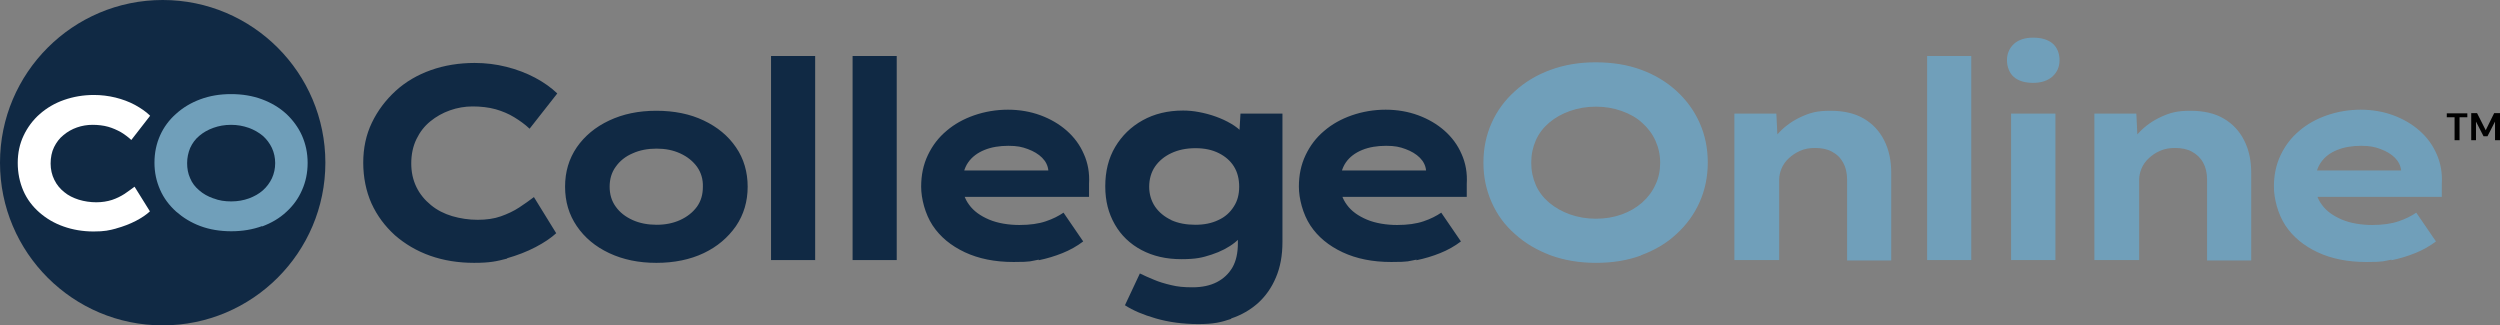 <?xml version="1.0" encoding="UTF-8"?>
<svg id="Layer_1" xmlns="http://www.w3.org/2000/svg" version="1.1" viewBox="0 0 1155.6 150.4">
  <rect x="0" y="0" width="1155.6" height="150.4" fill="#808080" stroke="none"/>
  <!-- Generator: Adobe Illustrator 29.2.1, SVG Export Plug-In . SVG Version: 2.1.0 Build 116)  -->
  <defs>
    <style>
      .st0 {
        fill: #fff;
      }

      .st1 {
        fill: #102944;
      }

      .st2 {
        fill: #709fba;
      }
    </style>
  </defs>
  <path d="M1136.9,64.8v-10.6h3.6v-1.8h-9.5v1.8h3.6v10.6h2.3ZM1144.5,64.8v-8.6l3.5,6.8h1.8l3.5-6.8v8.6h2.3v-12.5h-2.7l-3.9,7.9-4-7.9h-2.7v12.5h2.3Z"/>
  <path class="st2" d="M758.5,118c6.3-2.3,11.8-5.5,16.4-9.8,4.6-4.2,8.2-9.1,10.7-14.7,2.5-5.6,3.8-11.7,3.8-18.4s-1.3-12.8-3.8-18.4c-2.5-5.6-6.1-10.5-10.7-14.7-4.6-4.2-10.1-7.5-16.4-9.8-6.3-2.3-13.3-3.4-21-3.4s-14.5,1.2-20.8,3.5c-6.3,2.3-11.8,5.6-16.4,9.8-4.7,4.2-8.3,9.1-10.8,14.7s-3.8,11.7-3.8,18.4,1.3,12.6,3.8,18.3c2.5,5.7,6.1,10.6,10.8,14.7,4.6,4.2,10.1,7.4,16.4,9.8,6.3,2.3,13.3,3.5,21,3.5s14.5-1.1,20.8-3.4h0ZM725.7,99.1c-3.7-1.3-6.8-3.1-9.6-5.4-2.7-2.3-4.8-5-6.2-8.2-1.4-3.2-2.1-6.6-2.1-10.3s.7-7.1,2.1-10.3c1.4-3.2,3.5-5.9,6.2-8.2,2.7-2.3,5.9-4.1,9.6-5.4,3.7-1.3,7.6-2,12-2s8.2.7,11.9,2c3.7,1.3,6.9,3.1,9.5,5.5,2.6,2.3,4.7,5.1,6.1,8.2,1.4,3.1,2.2,6.5,2.2,10.2s-.7,7.1-2.2,10.2c-1.4,3.1-3.5,5.9-6.1,8.2-2.6,2.3-5.8,4.2-9.4,5.5-3.7,1.3-7.6,2-12,2s-8.3-.7-12-2h0ZM805.2,120.2h17.2v-37.2c0-1.7.4-3.4,1.1-5.1.7-1.7,1.8-3.3,3.3-4.7,1.5-1.4,3.3-2.6,5.3-3.5,2-.9,4.3-1.3,6.9-1.3,3,0,5.6.5,7.8,1.7,2.3,1.2,4,2.9,5.2,5.1,1.2,2.2,1.8,4.8,1.8,7.8v37.4h20.4v-40.7c0-5.6-1.1-10.6-3.3-14.9-2.2-4.3-5.3-7.6-9.4-10-4.1-2.4-9.2-3.6-15.4-3.6s-9.3.9-13.3,2.7c-4,1.8-7.4,4.2-10.2,7.1-2.8,2.9-4.7,6.1-5.8,9.5l5.1-1.4-.8-16.6h-19.4v67.7h3.3ZM911.2,120.2V25.9h-20.4v94.3h20.4ZM950.1,120.2V52.5h-20.5v67.7h20.5ZM948.7,35.4c2.2-2,3.3-4.5,3.3-7.6s-1.1-5.9-3.2-7.7c-2.2-1.8-5.2-2.7-9-2.7s-6.8,1-8.9,2.9c-2.1,2-3.2,4.5-3.2,7.5s1.1,6,3.2,7.8c2.1,1.8,5.1,2.7,8.9,2.7s6.7-1,8.9-2.9h0ZM971.6,120.2h17.2v-37.2c0-1.7.4-3.4,1.1-5.1.7-1.7,1.8-3.3,3.3-4.7,1.5-1.4,3.2-2.6,5.3-3.5,2-.9,4.3-1.3,6.9-1.3,3,0,5.6.5,7.8,1.7,2.2,1.2,4,2.9,5.2,5.1,1.2,2.2,1.8,4.8,1.8,7.8v37.4h20.4v-40.7c0-5.6-1.1-10.6-3.3-14.9-2.2-4.3-5.3-7.6-9.4-10-4.1-2.4-9.2-3.6-15.4-3.6s-9.3.9-13.3,2.7c-4,1.8-7.4,4.2-10.2,7.1-2.8,2.9-4.7,6.1-5.8,9.5l5.1-1.4-.8-16.6h-19.4v67.7h3.3ZM1105.4,120.3c3.9-.8,7.5-1.9,11-3.3,3.5-1.4,6.7-3.2,9.6-5.4l-9.1-13.3c-2.2,1.5-4.9,2.9-8.2,4-3.2,1.1-7.3,1.7-12.2,1.7s-10-.8-14-2.5c-4-1.7-7.1-3.9-9.2-6.8-2.1-2.8-3.2-6.1-3.2-9.8s.9-7.2,2.7-9.8c1.8-2.6,4.3-4.5,7.6-5.8,3.2-1.3,6.9-1.9,11-1.9s6.3.5,9,1.5c2.7,1,4.9,2.3,6.6,4,1.7,1.7,2.7,3.7,2.9,6v2.6l2.2-2.7h-50.2l2.9,12.2h63.9v-6c.3-5-.5-9.6-2.4-13.8-1.8-4.2-4.5-7.8-7.9-10.8-3.4-3-7.5-5.4-12.1-7.1-4.6-1.7-9.7-2.6-15.1-2.6s-10.7.9-15.6,2.6c-4.9,1.7-9.2,4.1-12.8,7.2-3.7,3.1-6.5,6.8-8.6,11.2-2.1,4.4-3.1,9.2-3.1,14.6s1.8,12.6,5.3,17.9c3.5,5.3,8.5,9.4,14.9,12.4,6.4,3,13.9,4.5,22.5,4.5s7.8-.4,11.7-1.1h0Z"/>
  <path class="st1" d="M234.3,119.4c4.9-1.4,9.3-3.1,13.3-5.2,4-2.1,7.1-4.2,9.5-6.4l-10.3-16.7c-2,1.5-4.2,3.1-6.8,4.8-2.6,1.7-5.4,3-8.5,4.1-3.1,1.1-6.7,1.6-10.7,1.6s-8.1-.6-11.8-1.7c-3.7-1.1-7-2.8-9.8-5.1-2.8-2.3-5.1-5-6.7-8.3-1.6-3.3-2.4-6.9-2.4-11s.8-7.9,2.4-11.2c1.6-3.3,3.7-6,6.4-8.2,2.7-2.2,5.7-3.9,9.1-5.1,3.4-1.2,6.9-1.8,10.5-1.8s7.4.4,10.6,1.3c3.1.9,6,2.1,8.6,3.7,2.6,1.6,5,3.3,7.1,5.3l12.8-16.3c-2.8-2.7-6.2-5.1-10.3-7.3-4-2.1-8.4-3.8-13.2-5-4.8-1.2-9.6-1.8-14.7-1.8-7.2,0-14,1.1-20.2,3.3-6.2,2.2-11.7,5.4-16.3,9.6-4.6,4.2-8.3,9.1-11,14.7-2.7,5.6-4,11.8-4,18.5s1.3,13.2,3.8,18.8c2.6,5.7,6.2,10.5,10.8,14.7,4.7,4.1,10.1,7.3,16.3,9.5,6.2,2.2,13,3.3,20.3,3.3s10.5-.7,15.4-2h0ZM325.3,117c6.3-3,11.2-7.2,14.9-12.5,3.6-5.3,5.4-11.4,5.4-18.2s-1.8-13-5.4-18.2c-3.6-5.3-8.6-9.4-14.9-12.4-6.3-3-13.6-4.5-21.9-4.5s-15.4,1.5-21.8,4.5c-6.4,3-11.4,7.2-15,12.4-3.6,5.3-5.4,11.3-5.4,18.2s1.8,12.9,5.4,18.2c3.6,5.3,8.6,9.5,15,12.5,6.4,3,13.6,4.5,21.8,4.5s15.6-1.5,21.9-4.5h0ZM292.4,101.7c-3.3-1.5-5.9-3.5-7.8-6.2-1.9-2.6-2.8-5.7-2.8-9.2s.9-6.6,2.8-9.2c1.9-2.7,4.5-4.8,7.8-6.2,3.3-1.5,7-2.2,11.1-2.2s7.6.7,10.9,2.2c3.3,1.5,5.9,3.6,7.8,6.2,1.9,2.7,2.8,5.8,2.7,9.2,0,3.5-.8,6.5-2.7,9.2-1.9,2.6-4.5,4.7-7.8,6.2-3.3,1.5-6.9,2.2-10.9,2.2s-7.8-.7-11.1-2.2h0ZM376.8,120.2V25.9h-20.4v94.3h20.4ZM414.5,120.2V25.9h-20.4v94.3h20.4ZM480.1,120.3c3.9-.8,7.5-1.9,11-3.3,3.5-1.4,6.7-3.2,9.6-5.4l-9.1-13.3c-2.2,1.5-4.9,2.9-8.2,4-3.2,1.1-7.3,1.7-12.2,1.7s-10-.8-14-2.5c-4-1.7-7.1-3.9-9.2-6.8-2.1-2.8-3.2-6.1-3.2-9.8s.9-7.2,2.7-9.8c1.8-2.6,4.4-4.5,7.6-5.8,3.2-1.3,6.9-1.9,11-1.9s6.3.5,9,1.5c2.7,1,4.9,2.3,6.6,4,1.7,1.7,2.7,3.7,2.9,6v2.6l2.2-2.7h-50.2l2.9,12.2h63.9v-6c.3-5-.5-9.6-2.4-13.8-1.8-4.2-4.5-7.8-7.9-10.8-3.4-3-7.5-5.4-12.1-7.1-4.6-1.7-9.7-2.6-15.1-2.6s-10.7.9-15.6,2.6c-4.9,1.7-9.2,4.1-12.8,7.2-3.7,3.1-6.5,6.8-8.6,11.2-2.1,4.4-3.1,9.2-3.1,14.6s1.8,12.6,5.3,17.9c3.5,5.3,8.5,9.4,14.9,12.4,6.4,3,13.9,4.5,22.5,4.5s7.8-.4,11.7-1.1h0ZM569.1,147.2c4.8-1.6,8.9-4,12.4-7.1,3.5-3.2,6.3-7.1,8.3-11.9,2-4.7,3-10.1,3-16.3v-59.4h-19.4l-.9,15.3,4.2-1c0-1.8-.8-3.5-2.2-5.2-1.4-1.7-3.2-3.1-5.4-4.4-2.2-1.3-4.6-2.4-7.1-3.3-2.5-.9-5.1-1.6-7.8-2.1-2.6-.5-5.1-.7-7.3-.7-7.1,0-13.3,1.5-18.7,4.5-5.4,3-9.6,7.1-12.7,12.3-3.1,5.2-4.6,11.3-4.6,18.2s1.5,12.5,4.4,17.6c2.9,5.1,7.1,9.1,12.4,11.9,5.3,2.8,11.4,4.2,18.3,4.2s9.7-.7,14-2.1c4.3-1.4,7.9-3.3,10.8-5.6,2.9-2.3,4.6-4.9,5.2-7.6l-3.8-.6v8.5c0,4.5-.8,8.2-2.5,11.2-1.7,2.9-4.1,5.2-7.2,6.8-3.1,1.6-6.9,2.4-11.2,2.4s-7-.3-9.9-1c-3-.7-5.7-1.5-8-2.5-2.4-1-4.5-1.9-6.5-2.9l-6.9,14.7c3.7,2.4,8.4,4.4,14.3,6.1,5.9,1.7,12.4,2.6,19.6,2.6s10.4-.8,15.2-2.4h0ZM541.4,101.7c-3.2-1.5-5.7-3.6-7.5-6.2-1.8-2.7-2.7-5.8-2.7-9.2s.9-6.7,2.7-9.3c1.8-2.6,4.3-4.7,7.5-6.2,3.2-1.5,6.9-2.3,11.2-2.3s7.8.8,10.8,2.3,5.4,3.6,7,6.2c1.6,2.6,2.4,5.7,2.4,9.3s-.8,6.6-2.5,9.2c-1.7,2.7-4,4.8-7.1,6.2-3.1,1.5-6.6,2.2-10.7,2.2s-8-.7-11.2-2.2h0ZM654.7,120.3c3.9-.8,7.5-1.9,11-3.3,3.5-1.4,6.7-3.2,9.6-5.4l-9.1-13.3c-2.2,1.5-4.9,2.9-8.2,4-3.2,1.1-7.3,1.7-12.2,1.7s-10-.8-14-2.5c-4-1.7-7.1-3.9-9.2-6.8-2.1-2.8-3.2-6.1-3.2-9.8s.9-7.2,2.7-9.8c1.8-2.6,4.4-4.5,7.6-5.8,3.2-1.3,6.9-1.9,11-1.9s6.3.5,9,1.5c2.7,1,4.9,2.3,6.6,4,1.7,1.7,2.7,3.7,2.9,6v2.6l2.2-2.7h-50.2l2.9,12.2h63.9v-6c.3-5-.5-9.6-2.4-13.8-1.8-4.2-4.5-7.8-7.9-10.8-3.4-3-7.5-5.4-12.1-7.1-4.6-1.7-9.7-2.6-15.1-2.6s-10.7.9-15.6,2.6c-4.9,1.7-9.2,4.1-12.8,7.2-3.7,3.1-6.5,6.8-8.6,11.2-2.1,4.4-3.1,9.2-3.1,14.6s1.8,12.6,5.3,17.9c3.5,5.3,8.5,9.4,14.9,12.4,6.4,3,13.9,4.5,22.5,4.5s7.8-.4,11.7-1.1h0Z"/>
  <path class="st1" d="M75.2,150.4c41.5,0,75.2-33.7,75.2-75.2S116.7,0,75.2,0,0,33.7,0,75.2s33.7,75.2,75.2,75.2h0Z"/>
  <path class="st2" d="M121.1,104.7c4.3-1.6,8.1-3.8,11.2-6.7,3.2-2.9,5.6-6.2,7.3-10.1,1.7-3.8,2.6-8,2.6-12.6s-.9-8.7-2.6-12.6c-1.7-3.8-4.2-7.2-7.3-10.1-3.2-2.9-6.9-5.1-11.2-6.7-4.3-1.6-9.1-2.4-14.3-2.4s-9.9.8-14.2,2.4c-4.3,1.6-8,3.8-11.2,6.7-3.2,2.8-5.7,6.2-7.4,10-1.7,3.8-2.6,8-2.6,12.6s.9,8.6,2.6,12.5c1.7,3.9,4.2,7.2,7.4,10.1,3.2,2.8,6.9,5.1,11.2,6.7,4.3,1.6,9.1,2.4,14.3,2.4s9.9-.8,14.3-2.4h0ZM98.6,91.7c-2.5-.9-4.7-2.1-6.5-3.7-1.9-1.6-3.3-3.4-4.2-5.6-1-2.2-1.4-4.5-1.4-7s.5-4.8,1.4-7c1-2.2,2.4-4.1,4.2-5.6,1.9-1.6,4-2.8,6.5-3.7,2.5-.9,5.2-1.4,8.2-1.4s5.6.5,8.2,1.4c2.5.9,4.7,2.2,6.5,3.7,1.8,1.6,3.2,3.5,4.2,5.6,1,2.2,1.5,4.5,1.5,7s-.5,4.8-1.5,7c-1,2.1-2.4,4-4.2,5.6-1.8,1.6-4,2.8-6.4,3.7-2.5.9-5.2,1.4-8.2,1.4s-5.7-.4-8.2-1.4h0Z"/>
  <path class="st0" d="M53.7,105.6c3.3-.9,6.4-2.1,9.1-3.5,2.7-1.4,4.9-2.9,6.5-4.4l-7.1-11.4c-1.3,1-2.9,2.1-4.6,3.3-1.7,1.1-3.7,2.1-5.8,2.8-2.2.7-4.6,1.1-7.3,1.1s-5.5-.4-8.1-1.2c-2.5-.8-4.8-1.9-6.7-3.5-1.9-1.5-3.5-3.4-4.6-5.7-1.1-2.2-1.7-4.8-1.7-7.5s.5-5.4,1.6-7.6c1.1-2.2,2.5-4.1,4.4-5.6,1.8-1.5,3.9-2.7,6.2-3.5,2.3-.8,4.7-1.2,7.2-1.2s5.1.3,7.2.9c2.1.6,4.1,1.5,5.9,2.5,1.8,1.1,3.4,2.3,4.8,3.6l8.7-11.2c-1.9-1.9-4.3-3.5-7-5-2.8-1.5-5.8-2.6-9-3.4-3.3-.8-6.6-1.2-10-1.2-4.9,0-9.5.8-13.8,2.3-4.3,1.5-8,3.7-11.2,6.5-3.2,2.8-5.7,6.2-7.5,10-1.8,3.8-2.7,8-2.7,12.6s.9,9,2.6,12.9c1.7,3.9,4.2,7.2,7.4,10,3.2,2.8,6.9,5,11.2,6.5,4.2,1.5,8.9,2.3,13.9,2.3s7.2-.5,10.5-1.4h0Z"/>
</svg>